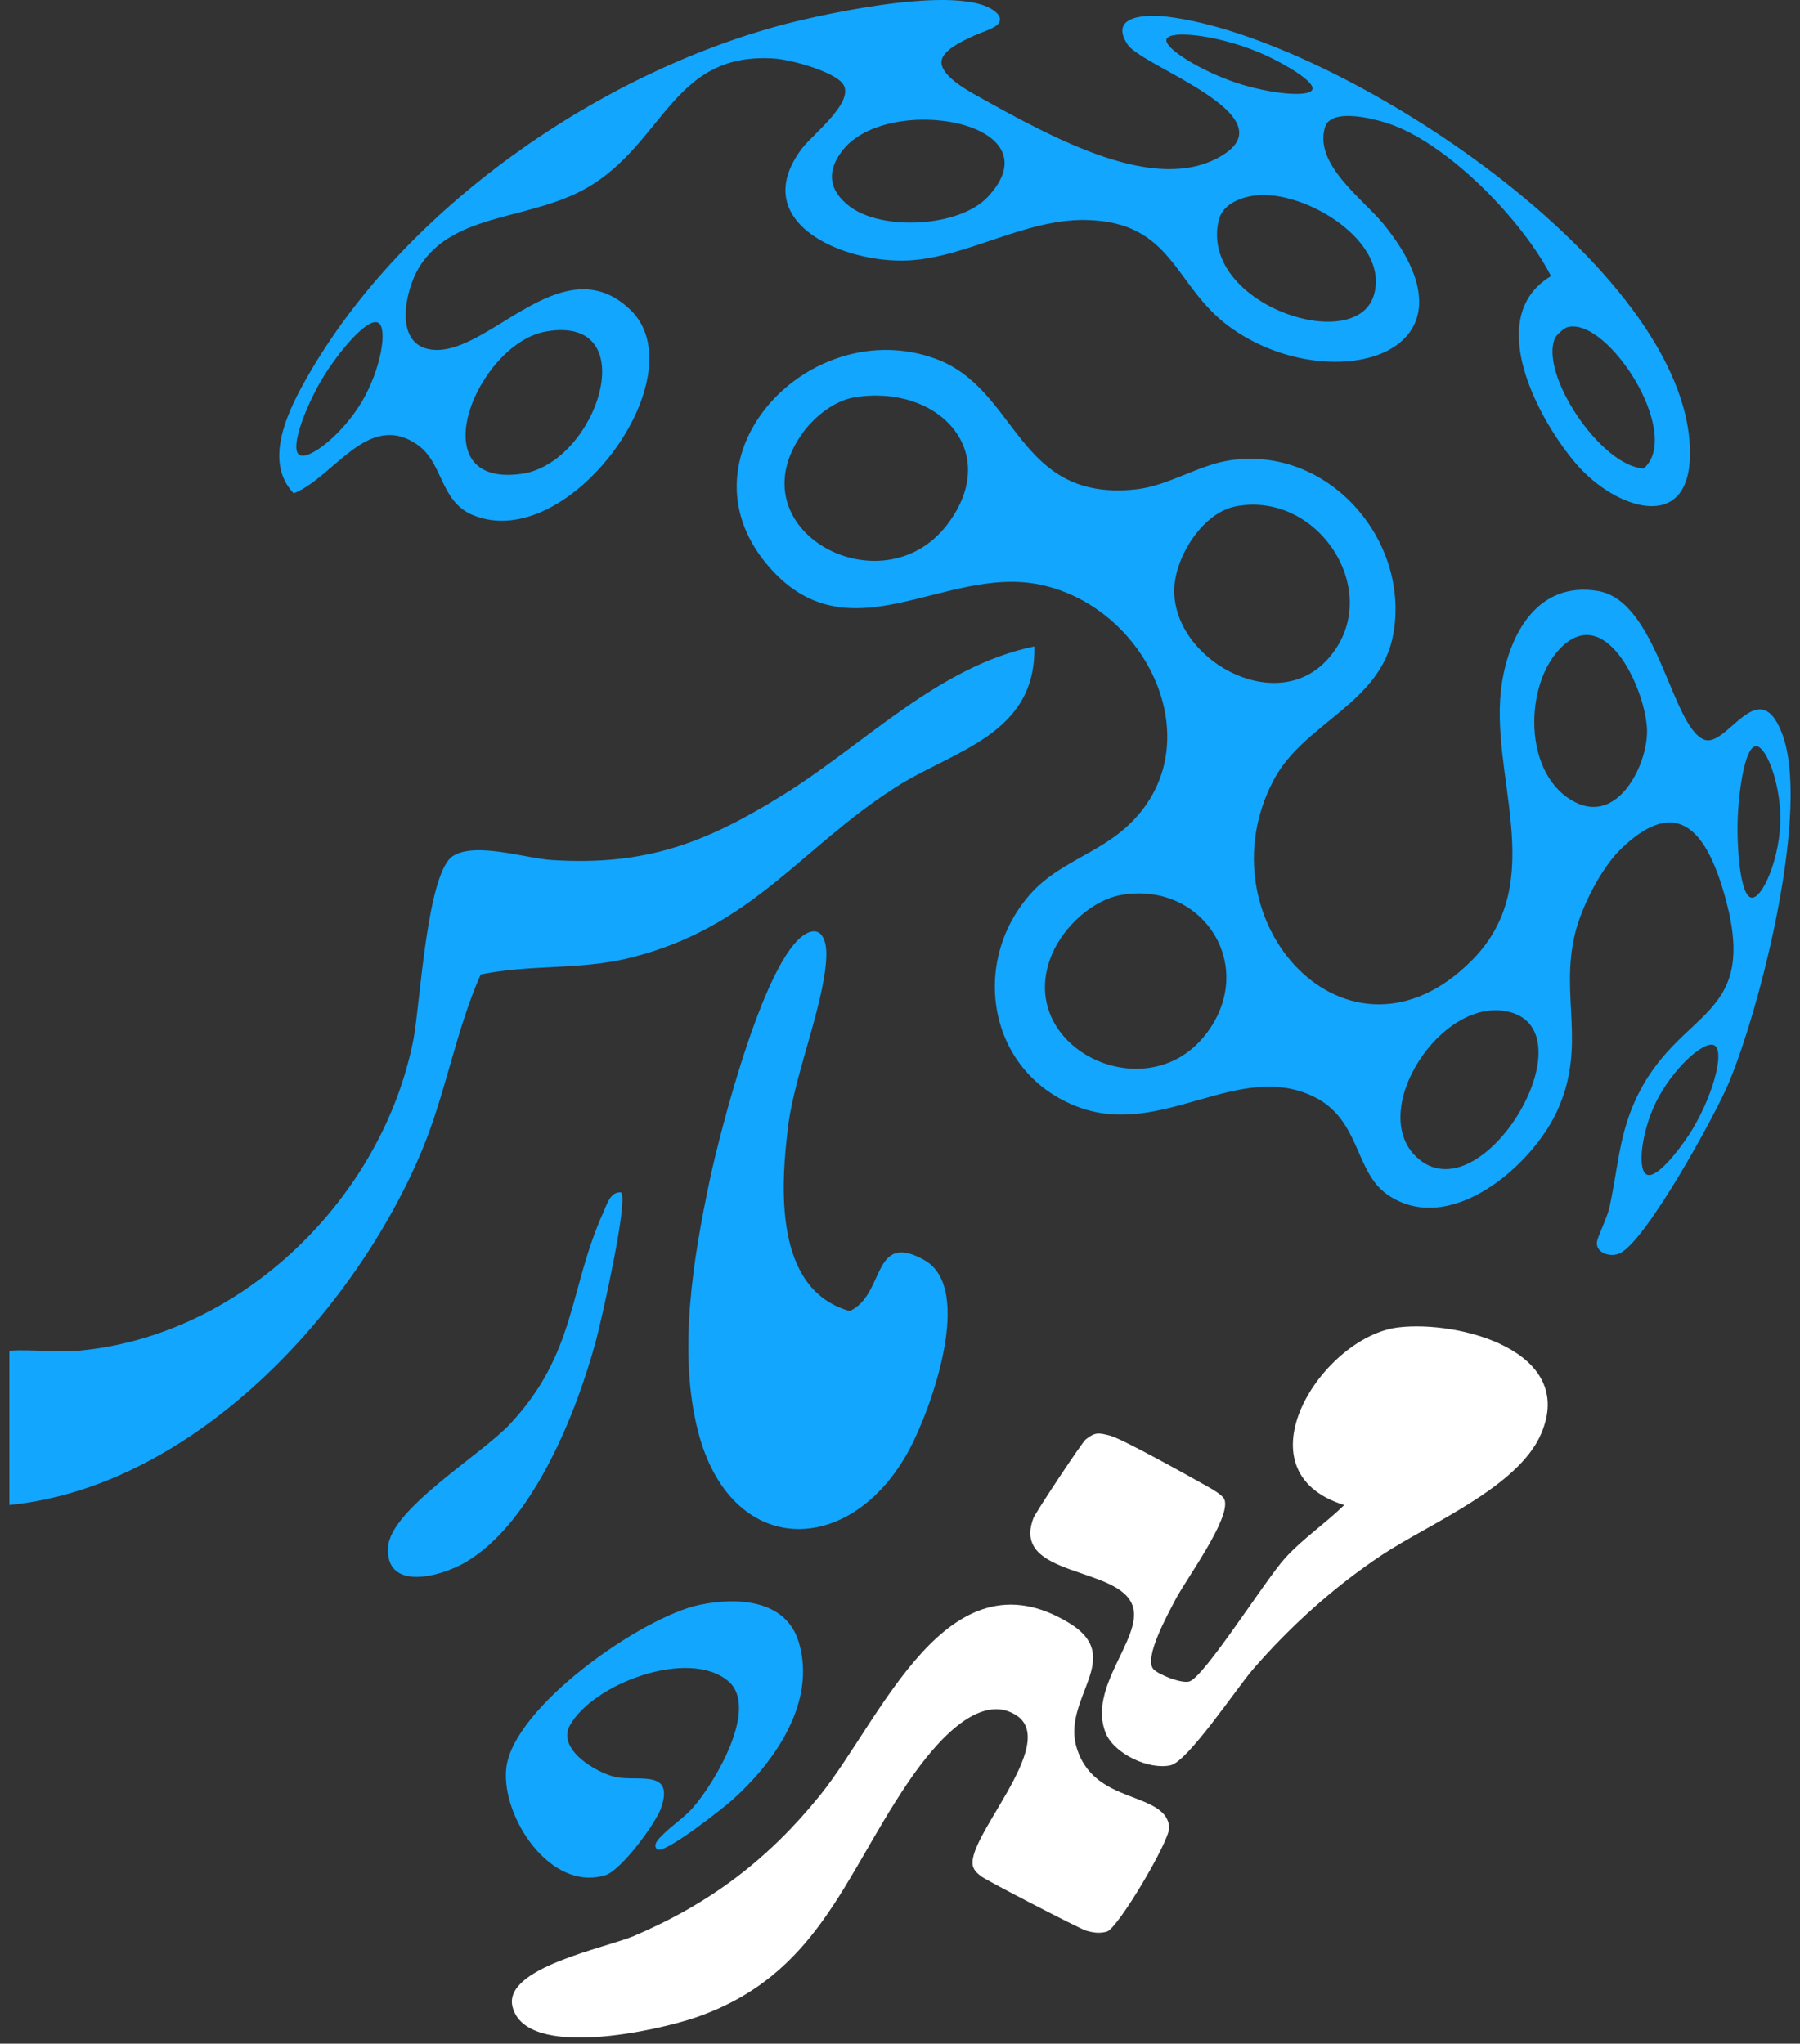 <svg width="96" height="109" viewBox="0 0 96 109" fill="none" xmlns="http://www.w3.org/2000/svg">
<rect x="0" y="0" width="96" height="109" fill="#333333" stroke="none"/>
<g clip-path="url(#clip0_768_1367)">
<path d="M86.468 45.261C85.4 46.289 84.358 48.346 84.006 49.777C83.18 53.136 84.64 55.721 83.067 59.213C81.732 62.174 77.317 66.006 74.003 63.721C72.233 62.501 72.567 59.7 70.06 58.488C66.03 56.54 61.983 60.713 57.511 59.045C52.646 57.23 51.675 51.225 55.061 47.566C56.387 46.133 58.311 45.566 59.791 44.354C64.893 40.176 61.388 32.434 55.496 31.188C50.336 30.096 45.2 35.293 40.87 30.061C36.044 24.228 43.214 16.725 49.866 19.122C54.346 20.736 54.183 26.811 60.614 26.098C62.282 25.913 63.922 24.809 65.567 24.556C70.825 23.747 75.202 28.784 74.314 33.8C73.653 37.538 69.548 38.536 67.93 41.6C63.972 49.094 71.937 57.866 78.516 51.205C82.704 46.966 79.331 41.253 80.107 36.401C80.533 33.734 82.06 30.986 85.226 31.521C88.409 32.057 89.136 38.712 90.871 39.443C92.081 39.954 93.764 35.881 95.023 39.064C96.604 43.059 93.892 53.76 92.172 57.826C91.472 59.48 87.794 66.194 86.389 66.845C85.884 67.079 85.113 66.824 85.167 66.261C85.194 65.976 85.705 64.979 85.83 64.424C86.282 62.414 86.325 60.66 87.198 58.726C89.535 53.554 94.069 54.551 91.864 47.36C90.925 44.299 89.401 42.435 86.468 45.261ZM45.55 21.197C44.495 21.374 43.43 22.232 42.824 23.069C39.068 28.257 47.044 32.557 50.528 27.968C53.494 24.059 50.004 20.449 45.551 21.196L45.55 21.197ZM65.942 26.999C64.128 27.33 62.672 29.711 62.628 31.414C62.533 35.127 67.94 38.195 70.733 35.243C73.963 31.83 70.452 26.175 65.942 26.999ZM83.312 34.482C81.25 36.441 81.189 41.423 84.069 42.815C86.288 43.887 87.821 40.868 87.842 39.051C87.865 37.057 85.764 32.154 83.312 34.482ZM93.418 47.877C93.994 47.942 94.976 45.732 94.952 43.562C94.932 41.727 94.19 39.767 93.646 39.8C93.046 39.836 92.716 42.291 92.674 43.797C92.633 45.286 92.819 47.81 93.418 47.877V47.877ZM59.846 47.724C58.248 47.987 56.724 49.446 56.112 50.881C54.021 55.787 61.059 59.298 64.28 55.202C67.119 51.593 64.2 47.008 59.846 47.724ZM75.532 61.697C78.998 65 85.013 54.861 80.352 53.938C76.806 53.236 72.954 59.241 75.532 61.697ZM91.439 55.757C90.897 55.449 89.182 57.019 88.316 58.791C87.539 60.38 87.305 62.416 87.837 62.651C88.359 62.881 89.545 61.34 90.077 60.527C91.291 58.667 92.026 56.092 91.439 55.757Z" fill="#12A6FF"/>
<path d="M44.911 4.421C44.341 3.772 42.171 3.181 41.292 3.122C36.028 2.768 35.491 7.316 31.671 9.796C28.529 11.836 24.218 11.19 22.341 14.278C21.625 15.457 21.015 18.222 22.839 18.617C25.875 19.275 29.893 12.988 33.6 16.504C37.276 19.992 30.328 29.609 25.21 27.468C23.462 26.736 23.643 24.694 22.274 23.729C19.633 21.869 17.811 25.466 15.665 26.313C13.993 24.575 15.413 21.804 16.421 20.047C21.526 11.143 31.858 3.942 41.775 1.311C43.871 0.754 51.916 -1.043 53.282 0.836C53.308 0.889 53.34 0.979 53.326 1.082C53.269 1.494 52.531 1.617 51.742 1.997C51.214 2.251 50.309 2.686 50.219 3.232C50.1 3.961 51.459 4.743 51.969 5.03C56.407 7.52 61.642 10.344 65.097 8.342C68.827 6.182 60.911 3.559 60.136 2.37C59.114 0.804 61.174 0.76 62.266 0.892C71.426 2.004 90.107 14.241 90.133 24.152C90.144 28.533 86.123 27.128 84.087 24.768C82.043 22.4 79.086 16.903 82.72 14.727C81.256 11.841 77.4 7.829 74.276 6.668C73.451 6.361 70.998 5.692 70.666 6.787C70.066 8.767 72.706 10.628 73.772 11.932C79.595 19.044 70.794 21.314 65.51 17.382C62.602 15.218 62.553 11.815 57.904 11.733C54.65 11.676 51.538 13.742 48.44 13.891C44.957 14.059 39.798 11.837 42.785 7.902C43.35 7.158 45.719 5.343 44.911 4.422L44.911 4.421ZM69.993 4.773C70.139 4.357 68.546 3.431 67.526 2.959C65.217 1.893 62.401 1.565 62.215 2.086C62.043 2.565 64.09 3.802 65.942 4.418C67.683 4.997 69.836 5.221 69.993 4.772V4.773ZM52.679 10.506C56.425 6.498 47.414 4.936 44.968 7.982C44.076 9.093 44.173 10.129 45.29 10.992C47.034 12.338 51.176 12.115 52.679 10.506ZM67.005 10.419C66.19 10.504 65.197 10.88 64.994 11.761C63.969 16.208 72.257 18.977 73.263 15.77C74.166 12.89 69.628 10.145 67.005 10.419ZM15.96 24.255C16.466 24.59 18.274 23.152 19.297 21.429C20.31 19.722 20.703 17.482 20.161 17.21C19.6 16.929 18.038 18.765 17.162 20.24C16.304 21.687 15.439 23.911 15.96 24.256V24.255ZM83.603 17.448C83.41 17.498 83.007 17.864 82.93 18.043C82.103 19.956 85.375 24.87 87.665 24.987C89.769 23.151 85.752 16.884 83.603 17.448ZM29.149 17.675C25.422 18.307 22.307 26.051 27.82 25.273C31.859 24.703 34.405 16.784 29.149 17.675Z" fill="#12A6FF"/>
</g>
<g clip-path="url(#clip1_768_1367)">
<path d="M4.207 72.04C12.959 71.232 20.417 63.85 22.054 55.417C22.408 53.592 22.767 46.512 24.166 45.65C25.391 44.895 28.008 45.779 29.425 45.87C34.466 46.192 37.652 44.953 41.799 42.373C46.142 39.67 50.037 35.536 55.165 34.477C55.27 39.195 50.873 40.007 47.769 41.987C42.674 45.239 40.135 49.467 33.597 51.086C30.904 51.754 28.332 51.421 25.637 51.973C24.304 54.99 23.773 58.313 22.506 61.353C18.898 70.002 10.286 79.294 0.5 80.27V72.04C1.702 71.961 3.022 72.15 4.208 72.04L4.207 72.04Z" fill="#12A6FF"/>
<path d="M62.093 96.79C62.251 96.979 62.35 97.234 62.357 97.48C62.375 98.204 59.621 102.848 59.039 103.02C58.651 103.135 58.287 103.081 57.909 102.965C57.561 102.858 52.629 100.307 52.334 100.078C52.166 99.948 52.011 99.827 51.924 99.625C51.268 98.238 56.582 92.991 54.19 91.477C51.999 90.09 49.404 93.625 48.378 95.142C44.982 100.164 43.569 105.356 37.145 107.59C35.143 108.286 28.048 109.898 27.335 107.031C26.817 104.943 32.317 103.895 33.84 103.243C37.89 101.506 40.956 99.183 43.717 95.775C46.998 91.727 50.493 82.6 57.01 86.557C60.095 88.43 56.549 90.576 57.446 93.298C58.297 95.885 61.132 95.638 62.093 96.79H62.093Z" fill="white"/>
<path d="M71.692 80.272C65.878 78.465 70.521 71.281 74.577 70.797C77.812 70.41 84.105 72.054 82.19 76.48C80.948 79.352 76.185 81.276 73.657 82.965C71.111 84.666 68.821 86.734 66.825 89.033C65.963 90.027 63.358 93.945 62.43 94.153C61.274 94.413 59.407 93.535 58.965 92.42C58 89.989 60.928 87.392 60.423 85.697C59.767 83.496 53.885 84.158 55.12 80.96C55.237 80.659 57.707 76.929 57.904 76.772C58.402 76.373 58.6 76.413 59.197 76.568C59.879 76.746 63.455 78.754 64.344 79.252C64.607 79.4 65.223 79.738 65.309 79.99C65.65 80.989 63.244 84.246 62.683 85.329C62.316 86.04 60.974 88.441 61.52 89.029C61.784 89.314 63.016 89.809 63.433 89.682C64.237 89.435 67.496 84.252 68.52 83.124C69.518 82.025 70.652 81.289 71.692 80.272V80.272Z" fill="white"/>
<path d="M43.23 49.697C43.884 49.516 44.066 50.302 44.072 50.791C44.101 53.141 42.401 57.241 42.053 59.93C41.621 63.264 41.256 68.787 45.318 69.924C47.225 69.067 46.484 65.613 49.31 67.214C51.984 68.729 49.641 75.187 48.495 77.319C45.375 83.124 38.948 83.121 37.219 76.303C36.148 72.082 36.969 67.13 37.857 62.925C38.352 60.583 40.917 50.339 43.23 49.697Z" fill="#12A6FF"/>
<path d="M35.037 98.628C34.773 98.365 35.204 98.003 35.387 97.818C35.844 97.359 36.473 96.956 36.949 96.419C38.11 95.11 40.508 91.083 38.844 89.667C36.753 87.887 31.65 89.777 30.398 92.017C29.675 93.312 31.846 94.58 32.858 94.784C34.054 95.025 35.972 94.35 35.261 96.42C34.973 97.256 33.13 99.751 32.294 100.012C29.341 100.934 26.729 96.869 26.998 94.327C27.346 91.039 34.246 86.232 37.312 85.596C39.318 85.18 41.925 85.296 42.608 87.606C43.55 90.789 41.323 93.97 39.065 95.994C38.627 96.387 35.38 98.969 35.037 98.628V98.628Z" fill="#12A6FF"/>
<path d="M33.128 63.6C33.521 64.048 32.071 70.428 31.798 71.452C30.771 75.299 28.435 81.193 24.848 83.312C23.49 84.115 20.539 84.885 20.696 82.513C20.831 80.486 25.661 77.598 27.202 75.949C30.747 72.155 30.327 68.764 32.18 64.657C32.366 64.245 32.556 63.532 33.129 63.599L33.128 63.6Z" fill="#12A6FF"/>
</g>
<defs>
<clipPath id="clip0_768_1367">
<rect width="80.606" height="66.932" fill="white" transform="translate(14.894)"/>
</clipPath>
<clipPath id="clip1_768_1367">
<rect width="82.046" height="74.198" fill="white" transform="translate(0.5 34.477)"/>
</clipPath>
</defs>
</svg>
